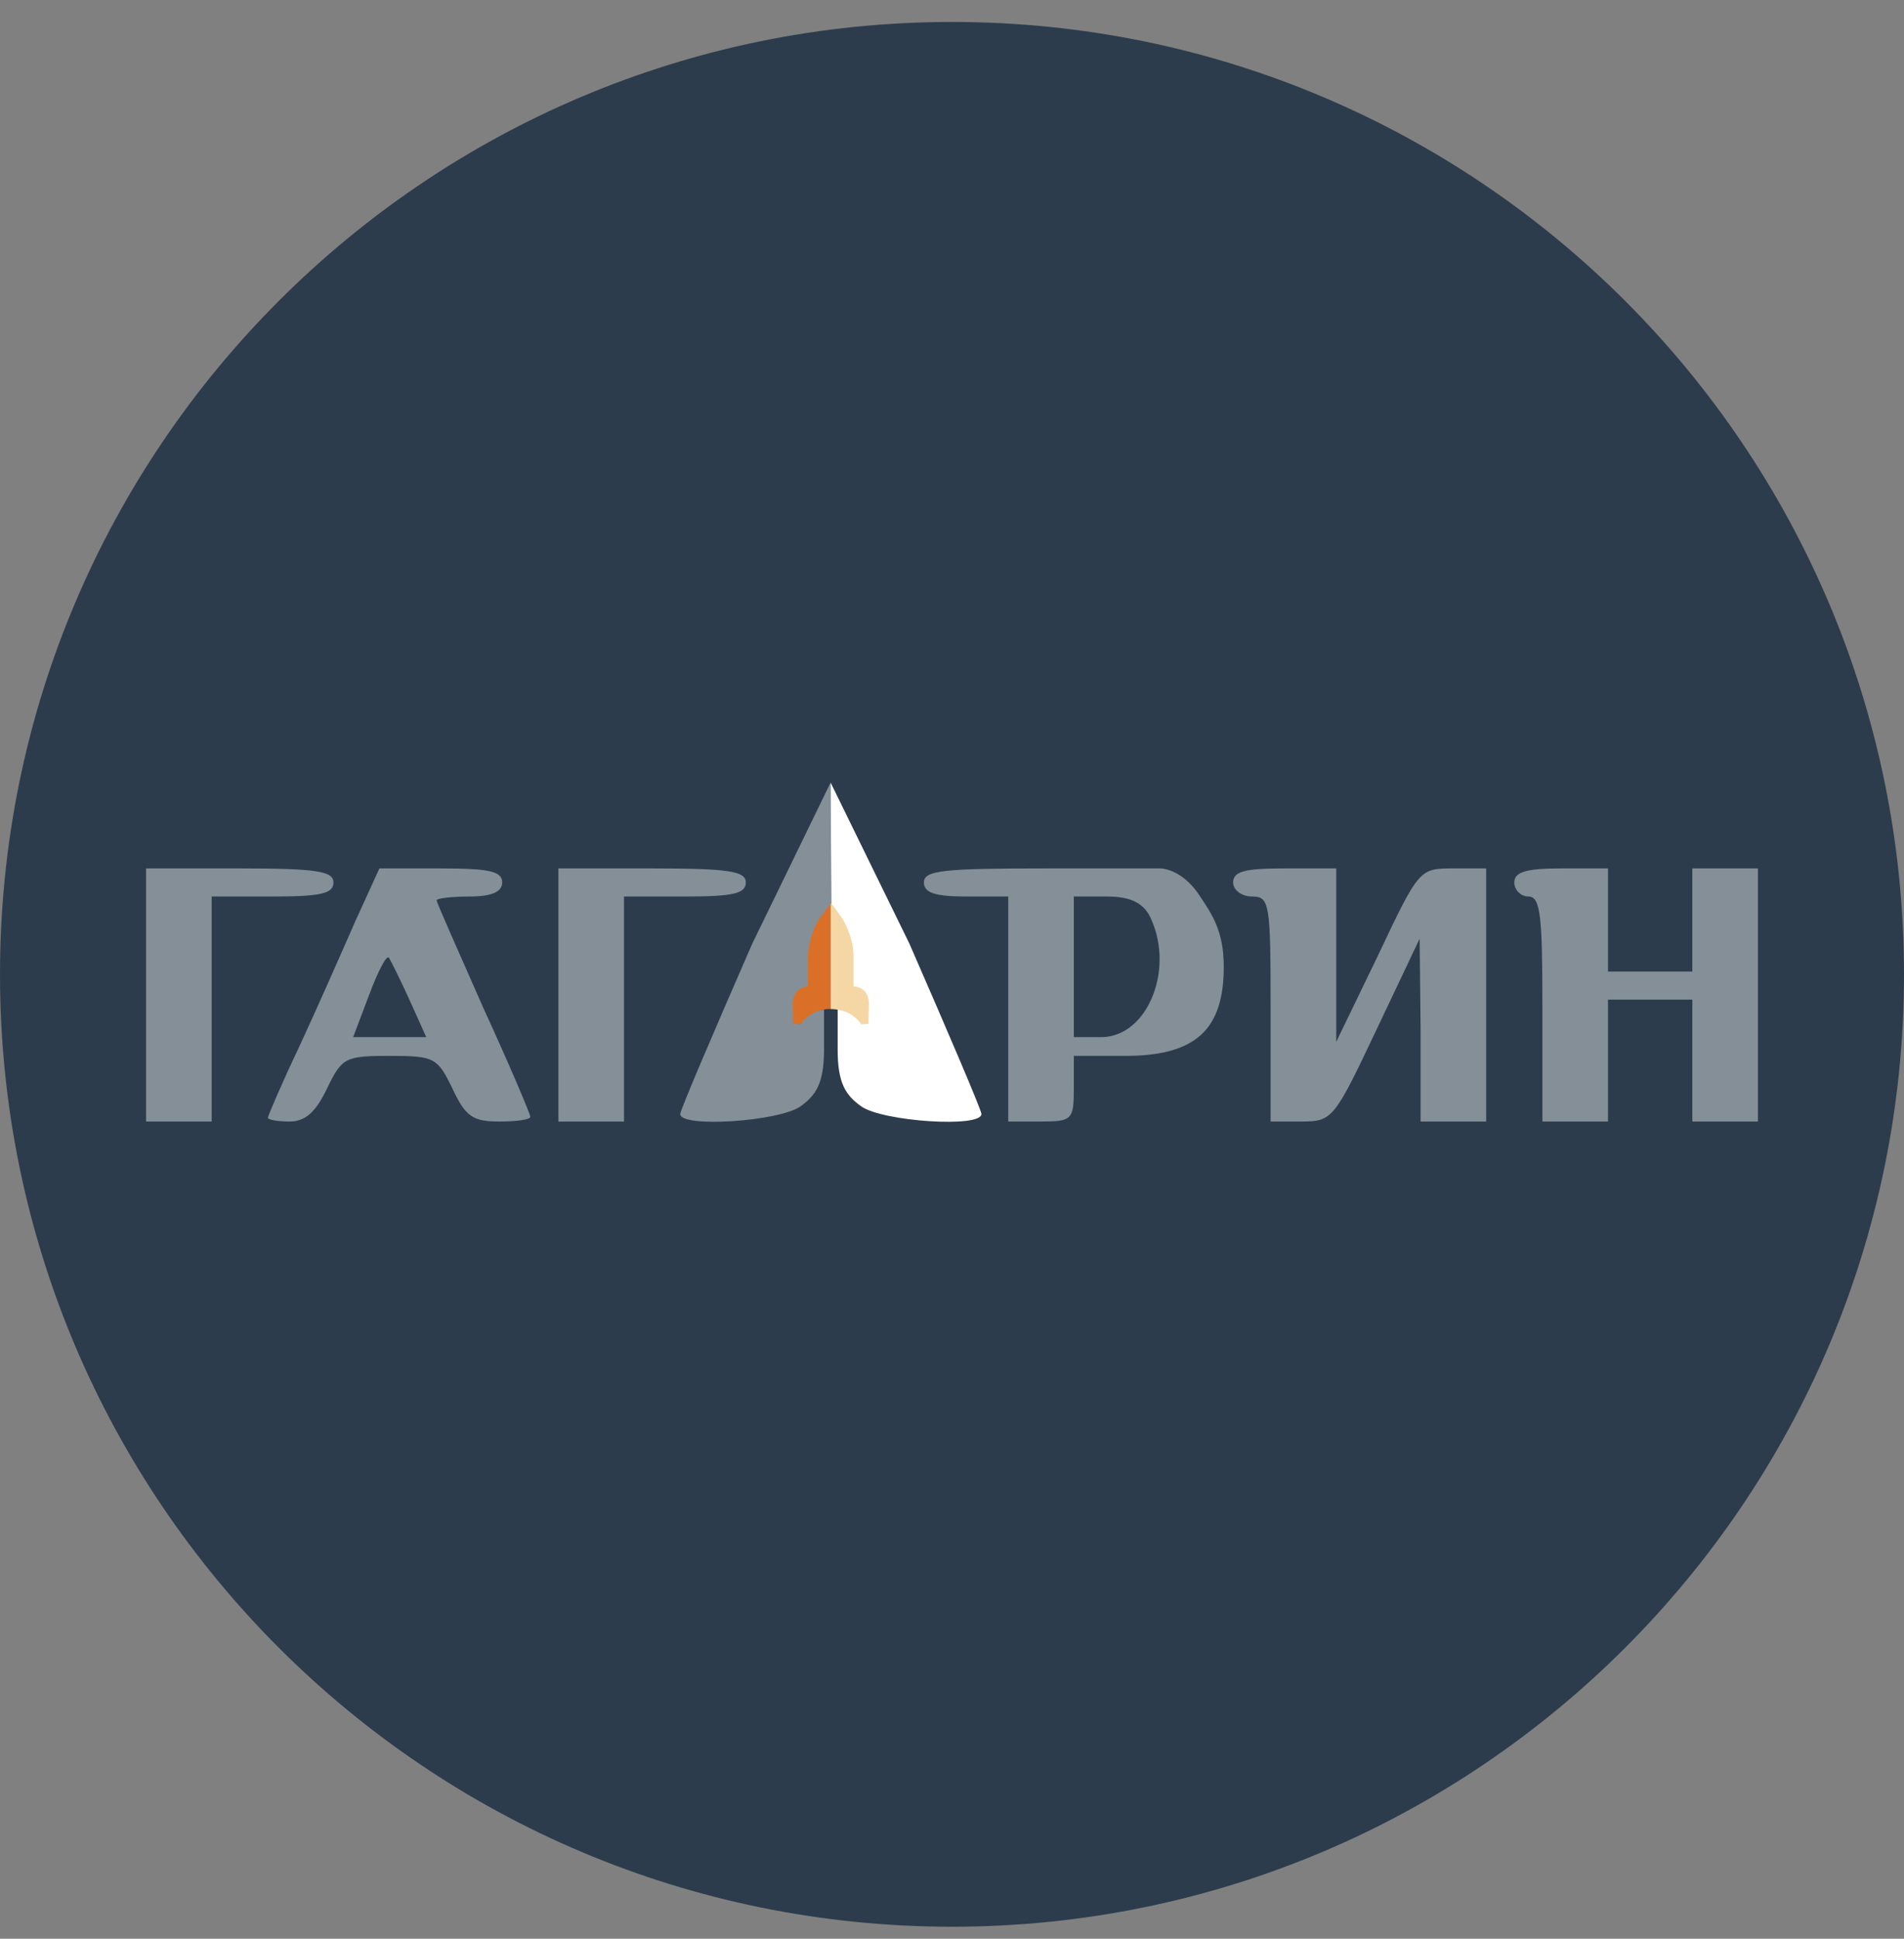 <svg width="56" height="57" viewBox="0 0 56 57" fill="none" xmlns="http://www.w3.org/2000/svg">
<rect x="0" y="0" width="56" height="57" fill="#808080" stroke="none"/>
<g clip-path="url(#clip0_635_275)">
<path d="M56 28.646C56 13.182 43.464 0.646 28 0.646C12.536 0.646 0 13.182 0 28.646C0 44.111 12.536 56.647 28 56.647C43.464 56.647 56 44.111 56 28.646Z" fill="#2C3C4C"/>
<path d="M24.433 29.665V26.552L23.928 26.708L23.579 27.748L23.543 28.583L23.231 29.112L23.183 30.158L23.543 30.11C23.543 30.11 23.921 29.742 24.23 29.68C24.307 29.665 24.433 29.665 24.433 29.665Z" fill="#DA7028"/>
<path d="M24.43 29.665V26.552L24.934 26.708L25.283 27.748L25.319 28.583L25.632 29.112L25.68 30.158L25.319 30.11C25.319 30.11 24.944 29.748 24.639 29.686C24.557 29.67 24.43 29.665 24.43 29.665Z" fill="#F5D7A5"/>
<path d="M22.129 27.737C20.971 30.383 20.007 32.643 20.007 32.753C20.007 33.167 22.901 32.974 23.535 32.533C24.003 32.202 24.236 31.849 24.236 30.857C24.236 30.24 24.236 29.678 24.236 29.678C24.236 29.678 24.115 29.703 24.006 29.746C23.71 29.861 23.544 30.109 23.544 30.109H23.329L23.316 29.497C23.316 29.497 23.297 29.035 23.768 29.001C23.768 28.715 23.768 28.627 23.768 28.131C23.768 27.663 23.952 27.256 24.08 27.036C24.127 26.956 24.447 26.546 24.447 26.546L24.43 23.006L22.129 27.737Z" fill="#858F98"/>
<path d="M26.744 27.737C27.901 30.383 28.866 32.643 28.866 32.753C28.866 33.167 25.972 32.974 25.338 32.533C24.87 32.202 24.637 31.849 24.637 30.857C24.637 30.24 24.637 29.681 24.637 29.681C24.637 29.681 24.758 29.703 24.867 29.746C25.163 29.861 25.329 30.109 25.329 30.109H25.544L25.557 29.497C25.557 29.497 25.576 29.035 25.105 29.001C25.105 28.715 25.105 28.627 25.105 28.131C25.105 27.663 24.921 27.256 24.793 27.036C24.747 26.956 24.45 26.555 24.45 26.555L24.43 23.008L26.744 27.737Z" fill="white"/>
<path d="M4.296 29.253V32.974H5.26H6.225V29.666V26.358H8.017C9.422 26.358 9.808 26.276 9.808 25.945C9.808 25.614 9.312 25.532 7.052 25.532H4.296V29.253Z" fill="#858F98"/>
<path d="M10.442 27.103C10.056 27.985 9.34 29.611 8.816 30.741C8.292 31.843 7.879 32.808 7.879 32.863C7.879 32.919 8.154 32.974 8.513 32.974C8.981 32.974 9.285 32.698 9.615 32.009C10.056 31.099 10.139 31.044 11.462 31.044C12.785 31.044 12.868 31.099 13.309 32.009C13.695 32.836 13.915 32.974 14.687 32.974C15.183 32.974 15.597 32.919 15.597 32.836C15.597 32.753 14.99 31.32 14.218 29.639C13.474 27.957 12.84 26.524 12.84 26.469C12.84 26.414 13.281 26.358 13.805 26.358C14.466 26.358 14.77 26.221 14.77 25.945C14.77 25.614 14.384 25.532 12.95 25.532H11.159L10.442 27.103ZM12.041 29.39L12.537 30.493H11.462H10.387L10.856 29.253C11.104 28.591 11.352 28.095 11.434 28.15C11.49 28.233 11.765 28.784 12.041 29.39Z" fill="#858F98"/>
<path d="M16.424 29.253V32.974H17.388H18.353V29.666V26.358H20.145C21.55 26.358 21.936 26.276 21.936 25.945C21.936 25.614 21.44 25.532 19.18 25.532H16.424V29.253Z" fill="#858F98"/>
<path d="M27.173 25.945C27.173 26.248 27.504 26.358 28.413 26.358H29.654V29.666V32.974H30.619C31.528 32.974 31.583 32.919 31.583 32.009V31.044H33.099C35.166 31.044 35.993 30.272 35.993 28.426C35.993 27.378 35.657 26.893 35.268 26.311C34.88 25.728 34.391 25.532 34.102 25.532C33.025 25.532 30.784 25.532 30.784 25.532C27.752 25.532 27.173 25.587 27.173 25.945ZM33.788 26.882C34.588 28.398 33.788 30.493 32.383 30.493H31.583V28.426V26.358H32.548C33.209 26.358 33.568 26.524 33.788 26.882Z" fill="#858F98"/>
<path d="M36.269 25.945C36.269 26.166 36.517 26.358 36.82 26.358C37.344 26.358 37.371 26.551 37.371 29.666V32.974H38.281C39.191 32.974 39.246 32.891 40.486 30.272L41.754 27.599L41.782 30.272V32.974H42.746H43.711V29.253V25.532H42.719C41.754 25.532 41.726 25.559 40.541 28.067L39.301 30.631V28.067V25.532H37.785C36.627 25.532 36.269 25.614 36.269 25.945Z" fill="#858F98"/>
<path d="M44.538 25.945C44.538 26.166 44.731 26.358 44.951 26.358C45.31 26.358 45.365 26.91 45.365 29.666V32.974H46.329H47.294V31.182V29.39H48.535H49.775V31.182V32.974H50.739H51.704V29.253V25.532H50.739H49.775V27.048V28.564H48.535H47.294V27.048V25.532H45.916C44.869 25.532 44.538 25.642 44.538 25.945Z" fill="#858F98"/>
</g>
<defs>
<clipPath id="clip0_635_275">
<rect width="56" height="56" fill="white" transform="translate(0 0.646)"/>
</clipPath>
</defs>
</svg>
